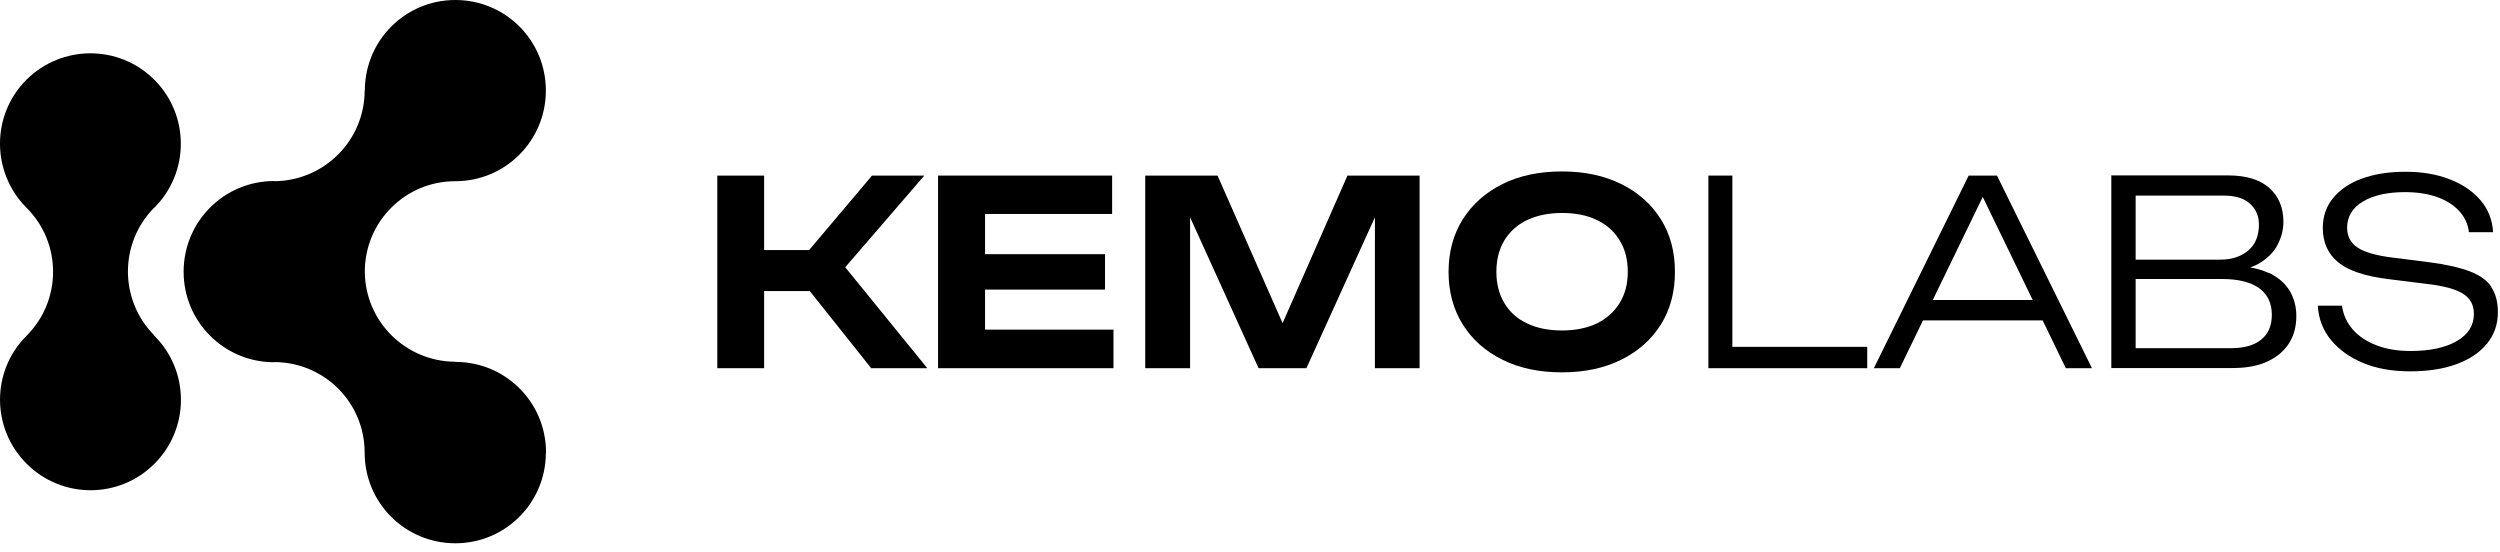 <?xml version="1.0" encoding="UTF-8"?> <svg xmlns="http://www.w3.org/2000/svg" width="290" height="64" viewBox="0 0 290 64" fill="none"><path d="M107.221 20.367H101.155L93.861 29.005H88.639V20.367H83.207V42.711H88.639V33.766H93.938L101.059 42.711H107.567L98.045 31.001L107.221 20.367Z" fill="black"></path><path d="M114.266 33.593H128.183V29.485H114.266V24.82H129.008V20.367H108.814V31.539V42.711H129.162V38.238H114.266V33.593Z" fill="black"></path><path d="M148.78 37.489L141.236 20.367H132.847V42.711H138.049V25.204L145.996 42.711H151.544L159.491 25.204V42.711H164.674V20.367H156.305L148.78 37.489Z" fill="black"></path><path d="M188.054 21.346C186.077 20.367 183.793 19.887 181.182 19.887C178.572 19.887 176.268 20.367 174.291 21.346C172.333 22.325 170.797 23.688 169.684 25.434C168.59 27.181 168.033 29.216 168.033 31.539C168.033 33.861 168.59 35.896 169.684 37.643C170.778 39.39 172.314 40.753 174.291 41.732C176.249 42.711 178.553 43.191 181.182 43.191C183.812 43.191 186.077 42.711 188.054 41.732C190.032 40.753 191.567 39.39 192.661 37.643C193.756 35.896 194.293 33.861 194.293 31.539C194.293 29.216 193.756 27.181 192.661 25.434C191.567 23.688 190.032 22.325 188.054 21.346ZM187.882 35.148C187.248 36.165 186.384 36.952 185.252 37.509C184.119 38.046 182.776 38.334 181.202 38.334C179.628 38.334 178.284 38.065 177.132 37.509C175.98 36.971 175.116 36.184 174.502 35.148C173.888 34.13 173.581 32.921 173.581 31.52C173.581 30.118 173.888 28.928 174.502 27.892C175.116 26.874 175.999 26.087 177.132 25.53C178.284 24.993 179.628 24.705 181.202 24.705C182.776 24.705 184.119 24.974 185.252 25.53C186.384 26.068 187.267 26.855 187.882 27.892C188.515 28.909 188.822 30.118 188.822 31.52C188.822 32.921 188.515 34.111 187.882 35.148Z" fill="black"></path><path d="M200.954 20.367H198.171V42.711H216.599V40.234H200.954V20.367Z" fill="black"></path><path d="M228.366 20.367L217.367 42.711H220.38L223.068 37.163H236.946L239.634 42.711H242.667L231.648 20.367H228.366ZM224.2 34.802L229.998 22.843L235.795 34.802H224.2Z" fill="black"></path><path d="M263.129 31.654C262.534 31.366 261.805 31.155 261.018 31.02C261.459 30.867 261.863 30.694 262.208 30.464C263.149 29.869 263.821 29.159 264.243 28.314C264.665 27.469 264.876 26.605 264.876 25.742C264.876 24.072 264.32 22.766 263.225 21.787C262.131 20.828 260.538 20.348 258.465 20.348H244.913V42.692H258.983C260.596 42.692 261.939 42.442 263.033 41.924C264.128 41.425 264.953 40.714 265.529 39.812C266.105 38.91 266.374 37.854 266.374 36.664C266.374 35.589 266.124 34.61 265.606 33.746C265.087 32.863 264.281 32.172 263.168 31.635L263.129 31.654ZM260.999 23.63C261.69 24.264 262.035 25.051 262.035 26.03C262.035 27.373 261.613 28.391 260.768 29.082C259.924 29.773 258.868 30.118 257.601 30.118H247.734V22.689H257.947C259.29 22.689 260.308 22.997 260.999 23.63ZM262.285 39.409C261.459 40.062 260.308 40.388 258.849 40.388H247.734V32.364H257.755C259.655 32.364 261.095 32.729 262.074 33.439C263.053 34.149 263.533 35.186 263.533 36.53C263.533 37.778 263.11 38.737 262.304 39.39L262.285 39.409Z" fill="black"></path><path d="M289.025 33.305C288.526 32.537 287.681 31.942 286.51 31.481C285.339 31.04 283.784 30.675 281.826 30.425L277.603 29.888C275.664 29.658 274.282 29.255 273.476 28.717C272.67 28.18 272.267 27.412 272.267 26.413C272.267 25.127 272.881 24.11 274.09 23.381C275.319 22.651 276.951 22.286 278.985 22.286C280.387 22.286 281.634 22.478 282.709 22.862C283.784 23.246 284.629 23.784 285.262 24.475C285.896 25.166 286.28 25.972 286.395 26.932H289.198C289.121 25.53 288.641 24.302 287.758 23.246C286.875 22.21 285.685 21.384 284.187 20.808C282.69 20.213 280.982 19.925 279.024 19.925C277.066 19.925 275.434 20.194 273.994 20.712C272.555 21.231 271.441 21.998 270.635 22.977C269.829 23.956 269.445 25.127 269.445 26.452C269.445 28.122 270.04 29.447 271.23 30.425C272.42 31.404 274.378 32.057 277.104 32.383L281.404 32.921C283.477 33.151 284.917 33.554 285.742 34.092C286.568 34.629 286.971 35.397 286.971 36.415C286.971 37.739 286.318 38.795 284.994 39.563C283.669 40.331 281.884 40.714 279.638 40.714C278.141 40.714 276.835 40.503 275.684 40.062C274.532 39.62 273.61 39.006 272.919 38.219C272.228 37.432 271.806 36.491 271.672 35.455H268.869C268.946 36.971 269.464 38.296 270.386 39.428C271.326 40.58 272.574 41.463 274.148 42.116C275.722 42.768 277.546 43.075 279.58 43.075C281.615 43.075 283.4 42.807 284.936 42.25C286.453 41.693 287.643 40.906 288.487 39.87C289.332 38.833 289.754 37.624 289.754 36.203C289.754 35.032 289.505 34.073 288.986 33.305H289.025Z" fill="black"></path><path d="M17.922 38.968C22.011 43.056 22.011 49.698 17.922 53.787C13.833 57.895 7.191 57.895 3.083 53.787C-1.025 49.679 -1.025 43.037 3.083 38.948C7.172 34.86 7.191 28.199 3.083 24.11C-1.025 19.983 -1.025 13.341 3.064 9.252C7.172 5.164 13.814 5.164 17.902 9.252C21.991 13.341 22.011 19.983 17.902 24.091H17.883C13.814 28.199 13.833 34.821 17.902 38.91H17.883L17.902 38.968H17.922Z" fill="black"></path><path d="M63.32 52.52C63.32 58.317 58.636 63.02 52.82 63.02C47.004 63.02 42.301 58.336 42.301 52.52C42.301 46.703 37.655 42.058 31.877 42.001C31.858 42.001 31.82 42.02 31.8 42.02C26.003 42.02 21.3 37.336 21.3 31.52C21.3 25.703 25.984 21 31.8 21C31.82 21 31.858 21 31.877 21.02C37.636 20.943 42.281 16.278 42.301 10.519H42.32C42.32 4.703 47.004 0 52.82 0C58.636 0 63.32 4.684 63.32 10.5C63.32 16.317 58.636 21.02 52.82 21.02C49.902 21.02 47.291 22.19 45.391 24.091C43.491 25.972 42.32 28.621 42.32 31.5C42.339 37.278 47.042 41.943 52.82 41.962L52.839 41.981C58.636 41.981 63.339 46.665 63.339 52.481L63.32 52.52Z" fill="black"></path></svg> 